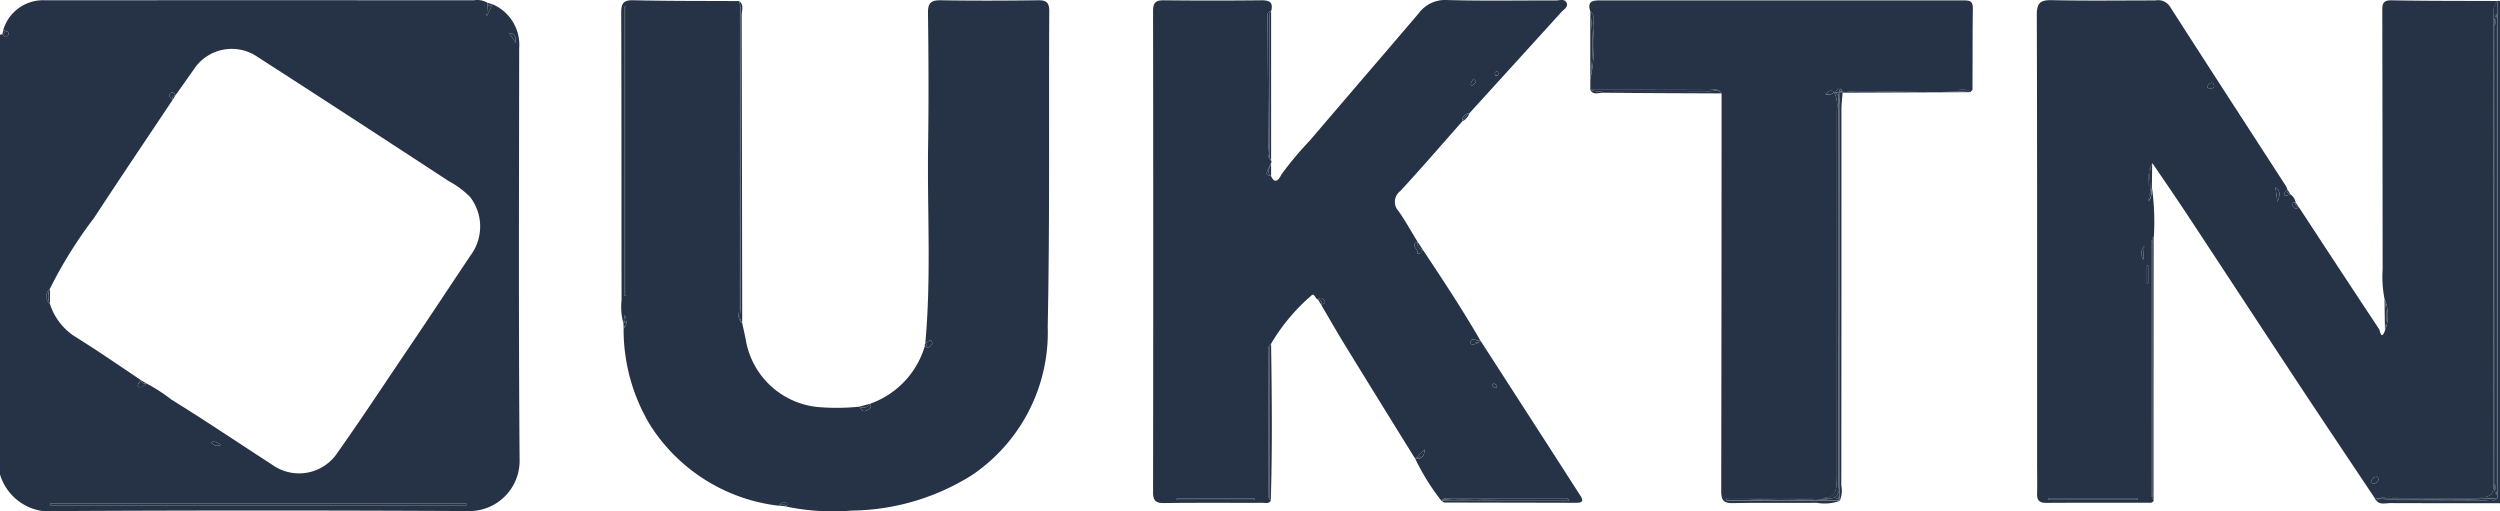 <svg xmlns="http://www.w3.org/2000/svg" width="117.395" height="24.007" viewBox="0 0 117.395 24.007">
  <g id="Group_157" data-name="Group 157" transform="translate(-161.004 -1784.079)">
    <g id="Group_153" data-name="Group 153" transform="translate(1808.805 2597.197)">
      <path id="Path_189" data-name="Path 189" d="M-1437.71-764.6l.018-.01-.012.006Z" transform="translate(-140.615 -32.466)" fill="#263346"/>
      <path id="Path_190" data-name="Path 190" d="M-1386.639-742.077h0l.023.022-.023-.022Z" transform="translate(-174.797 -47.548)" fill="#263346"/>
      <path id="Path_191" data-name="Path 191" d="M-1387.351-800.021h0l.008,0a.146.146,0,0,0-.021-.011l.013.013Z" transform="translate(-174.311 -8.757)" fill="#263346"/>
      <path id="Path_192" data-name="Path 192" d="M-1387.339-799.995h0l-.007,0,.012.006,0-.008Z" transform="translate(-174.323 -8.783)" fill="#263346"/>
      <path id="Path_193" data-name="Path 193" d="M-1386.558-800.018l.011-.008h-.011Z" transform="translate(-174.851 -8.762)" fill="#263346"/>
      <path id="Path_194" data-name="Path 194" d="M-1623.421-810.836a2.071,2.071,0,0,0-1.255-2.063l-.269.567c.021-.323.031-.478.041-.633h0a.965.965,0,0,0-.648-.12q-10.067-.005-20.133,0a1.949,1.949,0,0,0-1.96,1.381c.075.089.322.064.224.257-.065.128-.2.085-.271-.043h0l-.109.023v20.647a2.448,2.448,0,0,0,2.682,1.721q9.655-.053,19.31,0a2.361,2.361,0,0,0,2.408-2.337C-1623.452-797.9-1623.427-804.366-1623.421-810.836Zm-22.019,21.463v-.078h19.535v.078Zm7.548-2.96c.195-.072.311.048.479.113A.349.349,0,0,1-1637.891-792.334Zm12.275-8.9c-.981,1.457-1.943,2.929-2.928,4.381-1.131,1.668-2.234,3.355-3.4,5a2.163,2.163,0,0,1-3.084.57c-1.578-1.02-3.137-2.071-4.735-3.06a7.665,7.665,0,0,0-1.156-.747c-.121.085-.244.247-.393.132-.059-.046.042-.211.147-.281-1.028-.683-2.041-1.39-3.089-2.039a2.855,2.855,0,0,1-1.2-1.544h0a.469.469,0,0,1,0-.723,20.709,20.709,0,0,1,2.072-3.323c1.211-1.854,2.453-3.688,3.681-5.531-.081-.1-.23-.2-.089-.333.071-.067.181,0,.237.1l.849-1.2a2.13,2.13,0,0,1,2.977-.609q4.5,2.9,8.979,5.835a4.279,4.279,0,0,1,1.022.756A2.267,2.267,0,0,1-1625.616-801.233Zm2.033-9.855-.31-.465C-1623.635-811.525-1623.57-811.414-1623.583-811.087Z" transform="translate(0 -0.02)" fill="#263346"/>
      <path id="Path_195" data-name="Path 195" d="M-1304.679-813q0,.308,0,.615h0q0,11.3,0,22.6l0,.132h0c-.18.207-.422.112-.635.114-1.68.014-3.36.016-5.04.022h0c.188.191.427.1.641.1,1.721.009,3.442.006,5.163.006V-813Z" transform="translate(-225.852 -0.077)" fill="#263346"/>
      <path id="Path_196" data-name="Path 196" d="M-1341.891-789.761c1.311-.008,2.621,0,3.931-.006.241,0,.5.056.706-.124a1.021,1.021,0,0,0,.1-.191,2.922,2.922,0,0,0,.021-.492q0-10.9,0-21.8a.867.867,0,0,1,.176-.684c-1.658-.008-3.317,0-4.975-.032-.443-.008-.43.229-.429.54q.011,6.045.016,12.09a5.31,5.31,0,0,0,.091,1.4,1.958,1.958,0,0,1,.021,1.473c-.178.5-.241-.008-.271-.052q-1.9-2.87-3.785-5.754c-.124.18-.211.036-.269-.048-.1-.151.032-.149.129-.163a.626.626,0,0,0-.239-.372,1.2,1.2,0,0,1-.266.065c-.061-.126.022-.22.116-.3a1.143,1.143,0,0,0-.075-.167c-1.816-2.806-3.638-5.607-5.442-8.421a.659.659,0,0,0-.675-.286c-1.619,0-3.238.023-4.856-.012-.552-.012-.721.125-.719.7.021,6.978.014,13.956.014,20.934,0,.512.011,1.023,0,1.534-.009.309.094.44.422.438,1.618-.012,3.237-.006,4.855-.006a.18.18,0,0,0,.2-.108c-.159-.175-.093-.39-.093-.587q-.006-5.611,0-11.223c0-.2-.067-.412.1-.584a12.011,12.011,0,0,0-.083-2.254c-.07.166.04.368-.178.61.14-.659-.151-1.253.193-1.8h0c.55.812,1.107,1.619,1.647,2.438,1.745,2.644,3.478,5.295,5.224,7.938,1.181,1.787,2.376,3.566,3.565,5.348h.29A1.506,1.506,0,0,1-1341.891-789.761Zm-11.959.127h-4.185v-.076h4.2Zm.261-11.274a.538.538,0,0,1,.045-.64Zm.234.26v.849h-.06v-.849Zm2.944-8.312c-.07-.008-.181.029-.158-.092a.265.265,0,0,1,.156-.157c.089-.032.139.04.153.127C-1350.254-808.972-1350.317-808.95-1350.411-808.961Zm3.124,5.325c-.04-.29-.062-.448-.093-.682C-1347.123-804.11-1347.161-803.945-1347.287-803.636Zm4.745,13.073c-.074.128-.177.222-.364.115.056-.148.118-.28.305-.266C-1342.576-790.711-1342.524-790.594-1342.542-790.563Z" transform="translate(-193.572 -0.013)" fill="#263346"/>
      <path id="Path_197" data-name="Path 197" d="M-1304.456-812.3q.012,10.9,0,21.8a2.92,2.92,0,0,1-.021.492,1.033,1.033,0,0,1-.1.191c-.21.179-.465.123-.706.124-1.31,0-2.621,0-3.931.005a1.509,1.509,0,0,0-.548.044l5.478,0,0-.132c-.194-.186-.111-.425-.111-.641q-.006-10.66,0-21.321c0-.215-.083-.455.113-.64q0-.308,0-.615A.866.866,0,0,0-1304.456-812.3Z" transform="translate(-226.251 -0.089)" fill="#263346"/>
      <path id="Path_198" data-name="Path 198" d="M-1465.31-791.873q-1.687-2.617-3.376-5.233v0a.135.135,0,0,1-.037.028l-.017.01a.373.373,0,0,1-.138.081c-.086.019-.183.107-.269.005a.126.126,0,0,1-.008-.109c.072-.172.188-.069.294-.043.056.014.114.018.172.027h0c-.846-1.466-1.779-2.877-2.715-4.285-.058.1-.108.21-.256.185.112-.187-.383-.379.005-.564-.294-.48-.565-.975-.889-1.434a.634.634,0,0,1,.084-.943c.991-1.07,1.943-2.178,2.91-3.271a.339.339,0,0,1,.331-.378h0q2.164-2.377,4.325-4.757c.112-.124.344-.244.234-.448-.1-.188-.335-.092-.508-.093-1.7-.007-3.4.029-5.1-.022a1.545,1.545,0,0,0-1.335.632c-1.7,1.995-3.41,3.977-5.109,5.971a15.736,15.736,0,0,0-1.332,1.591c-.025.038-.249.586-.485.077-.273-.07-.273-.07,0-.617h0a.108.108,0,0,0,0-.118c-.209-.177-.124-.418-.126-.632-.016-2.062-.022-4.124-.04-6.186,0-.144.059-.172.167-.19h0c.119-.427-.078-.52-.474-.515q-2.273.025-4.547,0c-.4-.006-.522.107-.521.515q.016,11.293,0,22.585c0,.419.14.513.529.508,1.536-.018,3.073-.006,4.609-.01.135,0,.292.053.391-.1-.149-.123-.113-.295-.113-.454q0-3.205,0-6.411c0-.177-.05-.373.127-.508h0a8.958,8.958,0,0,1,1.886-2.256c.136-.157.188.151.314.186.145-.15.265-.034.314.073s-.079.139-.173.154c.372.632.735,1.27,1.119,1.895q1.646,2.68,3.306,5.351l.442-.435c-.008.329-.151.459-.44.438a10.708,10.708,0,0,0,1.226,1.968c.1-.133.25-.121.393-.121q2.738,0,5.476,0c.05,0,.1.031.147.118h-6.015c.05.03.1.087.151.087,2.064.007,4.129.007,6.193.014.366,0,.3-.163.162-.37C-1464.456-790.541-1464.881-791.208-1465.31-791.873Zm-2.712-17.82c.017-.043.077-.07.118-.1a.382.382,0,0,1,.051.14c0,.056-.037.11-.138.085C-1468-809.6-1468.037-809.658-1468.023-809.694Zm-1.117.483a1.861,1.861,0,0,1,.109-.215,1.581,1.581,0,0,1,.128.137.577.577,0,0,1-.156.17C-1469.14-809.076-1469.164-809.144-1469.139-809.211Zm-10.165,19.569h-3.655v-.06h3.66Zm11.275-5.267c-.046-.014-.084-.068-.113-.113-.007-.011.04-.055.071-.095.059.045.126.071.143.115C-1467.9-794.92-1467.973-794.891-1468.029-794.908Z" transform="translate(-109.585 0)" fill="#263346"/>
      <path id="Path_199" data-name="Path 199" d="M-1437.657-764.667a.136.136,0,0,0,.037-.028h0A.174.174,0,0,1-1437.657-764.667Z" transform="translate(-140.65 -32.409)" fill="#263346"/>
      <path id="Path_200" data-name="Path 200" d="M-1437.648-764.7l-.047.034.013-.006a.174.174,0,0,0,.034-.028Z" transform="translate(-140.625 -32.409)" fill="#263346"/>
      <path id="Path_201" data-name="Path 201" d="M-1540.013-813.089c-1.516.02-3.033.026-4.548,0-.473-.009-.631.108-.624.606.028,2.066.036,4.134.006,6.2-.045,3.107.154,6.218-.134,9.321.074-.053.146-.142.224-.149s.137.112.086.179c-.077.1-.178.232-.329.078h0a4.1,4.1,0,0,1-2.584,2.715c.135.212-.066.271-.179.322-.158.073-.237-.068-.3-.19a10.2,10.2,0,0,1-2.011.013,3.808,3.808,0,0,1-3.307-3.007c-.057-.317-.131-.631-.2-.947-.239-.161-.143-.409-.143-.619q-.007-7.242,0-14.484h0c-1.656-.009-3.313,0-4.968-.039-.487-.011-.566.167-.565.6.015,4.495.008,8.989.015,13.484a2.958,2.958,0,0,0,.087,1.091l.061-.4c.093.307.127.478-.052.623h0a8.694,8.694,0,0,0,1.248,4.553,8.293,8.293,0,0,0,6.022,3.784h0c.1-.106.208-.2.354-.141.1.042.069.123-.016.176h0a10.777,10.777,0,0,0,3.107.194,10.839,10.839,0,0,0,5.64-1.663,8.088,8.088,0,0,0,3.561-6.981c.1-4.929.047-9.862.072-14.793C-1539.488-812.974-1539.614-813.094-1540.013-813.089Zm-19.354,13.873h-.06V-812.8l.06.024Z" transform="translate(-59.04 -0.016)" fill="#263346"/>
      <path id="Path_202" data-name="Path 202" d="M-1404.586-813.07q-8.541,0-17.082,0c-.4,0-.531.13-.406.508.246.212.15.5.131.747a8.085,8.085,0,0,1-.13,2.464h0q0,.24,0,.479c1.855,0,3.709,0,5.563.009.207,0,.46-.1.6.166h0q0,9.34-.016,18.678c0,.426.118.563.551.555,1.312-.026,2.625,0,3.937-.015a2.071,2.071,0,0,0,1.075-.089h0l-.023-.022h-5.286v-.1h3.8c1.378,0,1.378,0,1.378-1.35q0-8.432,0-16.864a1.494,1.494,0,0,0-.117-.827l-.012-.006c-.12.039-.221.163-.408.062.139-.1.235-.247.4-.077a.128.128,0,0,1,.021.011c.124-.028.146-.365.361-.121,1.794,0,3.587,0,5.381,0,.215,0,.452-.079.641.1.034-.045.1-.089.1-.134.008-1.268,0-2.536.017-3.8C-1404.1-813.081-1404.325-813.07-1404.586-813.07Z" transform="translate(-151.05 -0.029)" fill="#263346"/>
      <path id="Path_203" data-name="Path 203" d="M-1386.611-800.015q0,6.729-.008,13.458,0,2.335,0,4.671c0,.091,0,.171,0,.245,0,.26-.01.52-.015.78l.022.022h0a1.2,1.2,0,0,0,.072-.716q.008-8.831.006-17.662c0-.263.037-.527.056-.79l-.12-.017Z" transform="translate(-174.797 -8.764)" fill="#263346"/>
      <path id="Path_204" data-name="Path 204" d="M-1386.569-742.009Z" transform="translate(-174.843 -47.593)" fill="#263346"/>
      <path id="Path_205" data-name="Path 205" d="M-1386.593-754.386c0-.075,0-.155,0-.245q0-2.336,0-4.671,0,2.449,0,4.9Z" transform="translate(-174.827 -36.018)" fill="#263346"/>
      <path id="Path_206" data-name="Path 206" d="M-1542.8-812.311q.005,6.9.007,13.794c0,.214-.089.45.083.646q-.009-7.215-.025-14.431c0-.223.126-.486-.12-.673A1.374,1.374,0,0,1-1542.8-812.311Z" transform="translate(-70.238 -0.096)" fill="#263346"/>
      <path id="Path_207" data-name="Path 207" d="M-1542.891-798.49c0,.211-.1.458.143.619-.171-.2-.083-.432-.083-.646q-.009-6.9-.008-13.794a1.372,1.372,0,0,0-.055-.663h0Q-1542.894-805.732-1542.891-798.49Z" transform="translate(-70.204 -0.096)" fill="#263346"/>
      <path id="Path_208" data-name="Path 208" d="M-1342.12-779.166q0,5.834,0,11.668a.935.935,0,0,0,.036.364q0-6.2.007-12.393A.793.793,0,0,0-1342.12-779.166Z" transform="translate(-204.592 -22.482)" fill="#263346"/>
      <path id="Path_209" data-name="Path 209" d="M-1342.317-778.944q-.006,5.612,0,11.223c0,.2-.066.412.093.587a.933.933,0,0,1-.036-.364q0-5.834,0-11.668a.8.8,0,0,1,.043-.362C-1342.384-779.356-1342.317-779.141-1342.317-778.944Z" transform="translate(-204.452 -22.482)" fill="#263346"/>
      <path id="Path_210" data-name="Path 210" d="M-1467.518-757.125a.456.456,0,0,0,.052.174c.079-2.457.05-4.915.015-7.372a.344.344,0,0,0-.069.227C-1467.519-761.773-1467.525-759.449-1467.518-757.125Z" transform="translate(-120.662 -32.658)" fill="#263346"/>
      <path id="Path_211" data-name="Path 211" d="M-1467.708-763.816q0,3.205,0,6.411c0,.159-.037.33.113.454a.463.463,0,0,1-.052-.174c-.006-2.324,0-4.648,0-6.972a.344.344,0,0,1,.069-.227h0C-1467.758-764.189-1467.707-763.993-1467.708-763.816Z" transform="translate(-120.533 -32.658)" fill="#263346"/>
      <path id="Path_212" data-name="Path 212" d="M-1467.536-804.8a.385.385,0,0,0,.07.288q0-3.5,0-7.008a.306.306,0,0,0-.079.223C-1467.526-809.128-1467.542-806.962-1467.536-804.8Z" transform="translate(-120.646 -1.071)" fill="#263346"/>
      <path id="Path_213" data-name="Path 213" d="M-1467.81-811.327c.018,2.062.024,4.124.04,6.186,0,.214-.083.455.126.632a.385.385,0,0,1-.07-.288c-.006-2.166.011-4.332-.009-6.5a.306.306,0,0,1,.079-.223h0C-1467.751-811.5-1467.811-811.471-1467.81-811.327Z" transform="translate(-120.469 -1.071)" fill="#263346"/>
      <path id="Path_214" data-name="Path 214" d="M-1416.378-800.31c-1.67-.01-3.34,0-5.01-.009a1.039,1.039,0,0,1-.6-.061c.143.276.4.139.6.141,1.855.021,3.711.025,5.567.033C-1415.971-800.421-1416.193-800.308-1416.378-800.31Z" transform="translate(-151.14 -8.526)" fill="#263346"/>
      <path id="Path_215" data-name="Path 215" d="M-1416.422-800.389c-1.854-.009-3.709-.007-5.563-.009a1.039,1.039,0,0,0,.6.061c1.67.005,3.34,0,5.01.009.185,0,.407-.111.558.1h0C-1415.962-800.489-1416.214-800.388-1416.422-800.389Z" transform="translate(-151.14 -8.507)" fill="#263346"/>
      <path id="Path_216" data-name="Path 216" d="M-1384.75-800.2c-.468-.008-.937,0-1.4,0a.924.924,0,0,0-.379.028l-.025.025h.011a.127.127,0,0,1,.12.018l6.006-.024h0C-1381.863-800.263-1383.307-800.179-1384.75-800.2Z" transform="translate(-174.851 -8.636)" fill="#263346"/>
      <path id="Path_217" data-name="Path 217" d="M-1381.01-800.389c-1.794-.007-3.587,0-5.381,0l-.09.088a.924.924,0,0,1,.379-.028c.467,0,.935-.007,1.4,0,1.443.025,2.888-.06,4.33.046h0C-1380.558-800.468-1380.795-800.388-1381.01-800.389Z" transform="translate(-174.902 -8.508)" fill="#263346"/>
      <path id="Path_218" data-name="Path 218" d="M-1386.525-800.04l.12.018A.128.128,0,0,0-1386.525-800.04Z" transform="translate(-174.873 -8.747)" fill="#263346"/>
      <path id="Path_219" data-name="Path 219" d="M-1310.637-742.4l.093.14a.5.5,0,0,1,.13-.106C-1310.489-742.373-1310.563-742.383-1310.637-742.4Z" transform="translate(-225.665 -47.334)" fill="#263346"/>
      <path id="Path_220" data-name="Path 220" d="M-1305.317-742.27c.213,0,.455.093.635-.114h0a35.461,35.461,0,0,1-3.586.05,14.239,14.239,0,0,1-1.959-.021.5.5,0,0,0-.13.106h0C-1308.677-742.254-1307-742.256-1305.317-742.27Z" transform="translate(-225.852 -47.342)" fill="#263346"/>
      <path id="Path_221" data-name="Path 221" d="M-1310.347-742.4h-.29c.074.014.148.024.222.034A.528.528,0,0,1-1310.347-742.4Z" transform="translate(-225.665 -47.334)" fill="#263346"/>
      <path id="Path_222" data-name="Path 222" d="M-1309.965-742.363a14.241,14.241,0,0,0,1.959.021,35.458,35.458,0,0,0,3.586-.05h0l-5.478,0A.536.536,0,0,0-1309.965-742.363Z" transform="translate(-226.115 -47.334)" fill="#263346"/>
      <path id="Path_223" data-name="Path 223" d="M-1421.983-811.539v3.211A12.906,12.906,0,0,0-1421.983-811.539Z" transform="translate(-151.141 -1.057)" fill="#263346"/>
      <path id="Path_224" data-name="Path 224" d="M-1421.852-810.792c.019-.246.115-.535-.131-.747a12.906,12.906,0,0,1,0,3.211h0A8.09,8.09,0,0,0-1421.852-810.792Z" transform="translate(-151.141 -1.057)" fill="#263346"/>
      <path id="Path_225" data-name="Path 225" d="M-1342.593-788.382c.075-.138-.01-.286.116-.372q.007-.6.015-1.191C-1342.7-789.45-1342.468-788.919-1342.593-788.382Z" transform="translate(-204.277 -15.51)" fill="#263346"/>
      <path id="Path_226" data-name="Path 226" d="M-1342.78-788.144c.219-.242.109-.444.178-.61-.126.085-.042.234-.116.372.125-.537-.107-1.068.132-1.563h0C-1342.931-789.4-1342.64-788.8-1342.78-788.144Z" transform="translate(-204.152 -15.51)" fill="#263346"/>
      <path id="Path_227" data-name="Path 227" d="M-1309.206-770.645q.01.737.021,1.473A3.692,3.692,0,0,0-1309.206-770.645Z" transform="translate(-226.623 -28.427)" fill="#263346"/>
      <path id="Path_228" data-name="Path 228" d="M-1309.206-770.645a3.692,3.692,0,0,1,.021,1.473A1.957,1.957,0,0,0-1309.206-770.645Z" transform="translate(-226.623 -28.427)" fill="#263346"/>
      <path id="Path_229" data-name="Path 229" d="M-1525.262-755.783l-.482.132A.347.347,0,0,0-1525.262-755.783Z" transform="translate(-81.693 -38.374)" fill="#263346"/>
      <path id="Path_230" data-name="Path 230" d="M-1525.441-755.461c.112-.051.314-.11.179-.322a.347.347,0,0,1-.482.132C-1525.678-755.529-1525.6-755.388-1525.441-755.461Z" transform="translate(-81.693 -38.374)" fill="#263346"/>
      <path id="Path_231" data-name="Path 231" d="M-1446.286-778.425l-.25-.379A.294.294,0,0,0-1446.286-778.425Z" transform="translate(-134.701 -22.966)" fill="#263346"/>
      <path id="Path_232" data-name="Path 232" d="M-1446.828-778.24c.148.024.2-.086.256-.185a.294.294,0,0,1-.25-.379C-1447.211-778.62-1446.716-778.427-1446.828-778.24Z" transform="translate(-134.414 -22.966)" fill="#263346"/>
      <path id="Path_233" data-name="Path 233" d="M-1467.561-789.351q0-.309,0-.617C-1467.578-789.762-1467.832-789.557-1467.561-789.351Z" transform="translate(-120.552 -15.494)" fill="#263346"/>
      <path id="Path_234" data-name="Path 234" d="M-1467.723-789.351c-.271-.206-.018-.412,0-.617h0C-1468-789.42-1468-789.42-1467.723-789.351Z" transform="translate(-120.389 -15.494)" fill="#263346"/>
      <path id="Path_235" data-name="Path 235" d="M-1516.392-764.253c.007-.035-.035-.061-.076-.068a.112.112,0,0,0-.02.108h0C-1516.447-764.209-1516.4-764.219-1516.392-764.253Z" transform="translate(-87.884 -32.66)" fill="#263346"/>
      <path id="Path_236" data-name="Path 236" d="M-1516.146-764.593a.12.12,0,0,0-.086-.179c-.078.008-.15.1-.224.149.041.007.083.033.076.068s-.056.044-.1.04C-1516.324-764.361-1516.222-764.491-1516.146-764.593Z" transform="translate(-87.897 -32.357)" fill="#263346"/>
      <path id="Path_237" data-name="Path 237" d="M-1460.655-770.584l.141.228C-1460.424-770.516-1460.533-770.555-1460.655-770.584Z" transform="translate(-125.257 -28.468)" fill="#263346"/>
      <path id="Path_238" data-name="Path 238" d="M-1460.341-770.656c-.05-.107-.169-.224-.314-.073.122.029.23.067.141.228C-1460.42-770.517-1460.287-770.539-1460.341-770.656Z" transform="translate(-125.257 -28.323)" fill="#263346"/>
      <path id="Path_239" data-name="Path 239" d="M-1321.7-784.174l-.14-.212h0C-1321.85-784.276-1321.831-784.187-1321.7-784.174Z" transform="translate(-218.167 -19.23)" fill="#263346"/>
      <path id="Path_240" data-name="Path 240" d="M-1322.294-784.223c.058.084.145.229.269.048-.135-.013-.153-.1-.14-.212h0C-1322.262-784.372-1322.4-784.373-1322.294-784.223Z" transform="translate(-217.838 -19.23)" fill="#263346"/>
      <path id="Path_241" data-name="Path 241" d="M-1647.426-808.89l-.047.215C-1647.317-808.716-1647.408-808.811-1647.426-808.89Z" transform="translate(-0.22 -2.83)" fill="#263346"/>
      <path id="Path_242" data-name="Path 242" d="M-1647.2-808.633c.1-.193-.149-.168-.224-.257.017.079.109.174-.047.215h0C-1647.4-808.548-1647.266-808.5-1647.2-808.633Z" transform="translate(-0.22 -2.83)" fill="#263346"/>
      <path id="Path_243" data-name="Path 243" d="M-1578.333-812.649l-.228-.065C-1578.53-812.534-1578.445-812.546-1578.333-812.649Z" transform="translate(-46.343 -0.27)" fill="#263346"/>
      <path id="Path_244" data-name="Path 244" d="M-1578.684-812.081l.269-.568c-.111.1-.2.115-.228-.065h0C-1578.653-812.559-1578.663-812.4-1578.684-812.081Z" transform="translate(-46.26 -0.27)" fill="#263346"/>
      <path id="Path_245" data-name="Path 245" d="M-1559.225-767.908c.014.086.032.173-.058.233l.01.219a.187.187,0,0,0,.066-.162A.728.728,0,0,0-1559.225-767.908Z" transform="translate(-59.245 -30.259)" fill="#263346"/>
      <path id="Path_246" data-name="Path 246" d="M-1559.221-768.425l-.062.4c.089-.06.072-.147.058-.233a.728.728,0,0,1,.018.29.187.187,0,0,1-.066.162h0C-1559.094-767.947-1559.128-768.118-1559.221-768.425Z" transform="translate(-59.245 -29.913)" fill="#263346"/>
      <path id="Path_247" data-name="Path 247" d="M-1322.887-785.989l-.15-.236C-1323.093-786.079-1322.986-786.037-1322.887-785.989Z" transform="translate(-217.355 -17.999)" fill="#263346"/>
      <path id="Path_248" data-name="Path 248" d="M-1323.4-785.924a1.2,1.2,0,0,0,.266-.065c-.1-.048-.206-.09-.15-.236C-1323.375-786.144-1323.459-786.05-1323.4-785.924Z" transform="translate(-217.11 -17.999)" fill="#263346"/>
      <path id="Path_249" data-name="Path 249" d="M-1440.154-796.647a.674.674,0,0,0,.332-.378h0A1.177,1.177,0,0,0-1440.154-796.647Z" transform="translate(-138.979 -10.771)" fill="#263346"/>
      <path id="Path_250" data-name="Path 250" d="M-1440.154-796.647a1.177,1.177,0,0,1,.332-.378A.34.34,0,0,0-1440.154-796.647Z" transform="translate(-138.979 -10.771)" fill="#263346"/>
      <path id="Path_251" data-name="Path 251" d="M-1537.268-741.464h0l.339.035C-1537.024-741.614-1537.15-741.5-1537.268-741.464Z" transform="translate(-73.98 -47.914)" fill="#263346"/>
      <path id="Path_252" data-name="Path 252" d="M-1536.913-741.794c-.146-.061-.259.035-.354.141.117-.031.244-.149.339.035h0C-1536.844-741.671-1536.813-741.753-1536.913-741.794Z" transform="translate(-73.98 -47.724)" fill="#263346"/>
      <path id="Path_253" data-name="Path 253" d="M-1640.66-741.613v.078h19.535v-.078Z" transform="translate(-4.78 -47.858)" fill="#263346"/>
      <path id="Path_254" data-name="Path 254" d="M-1641.05-772.125a.469.469,0,0,0,0,.723h0A.836.836,0,0,1-1641.05-772.125Z" transform="translate(-4.406 -27.437)" fill="#263346"/>
      <path id="Path_255" data-name="Path 255" d="M-1640.868-771.4l0-.723A.836.836,0,0,0-1640.868-771.4Z" transform="translate(-4.584 -27.437)" fill="#263346"/>
      <path id="Path_256" data-name="Path 256" d="M-1628.061-759.1c-.105.07-.206.235-.147.281.148.115.271-.048.392-.132A.2.2,0,0,1-1628.061-759.1Z" transform="translate(-13.102 -36.152)" fill="#263346"/>
      <path id="Path_257" data-name="Path 257" d="M-1627.482-758.955l-.246-.149A.2.2,0,0,0-1627.482-758.955Z" transform="translate(-13.435 -36.152)" fill="#263346"/>
      <path id="Path_258" data-name="Path 258" d="M-1623.464-799.864c-.056-.094-.166-.164-.237-.1-.142.133.007.234.089.333A.182.182,0,0,1-1623.464-799.864Z" transform="translate(-16.091 -8.788)" fill="#263346"/>
      <path id="Path_259" data-name="Path 259" d="M-1623.327-799.377l.148-.236A.183.183,0,0,0-1623.327-799.377Z" transform="translate(-16.376 -9.039)" fill="#263346"/>
      <path id="Path_260" data-name="Path 260" d="M-1575.507-808.445l.31.465C-1575.183-808.306-1575.249-808.418-1575.507-808.445Z" transform="translate(-48.387 -3.127)" fill="#263346"/>
      <path id="Path_261" data-name="Path 261" d="M-1617.356-750.261c-.168-.065-.284-.186-.479-.113A.349.349,0,0,0-1617.356-750.261Z" transform="translate(-20.056 -41.979)" fill="#263346"/>
      <path id="Path_262" data-name="Path 262" d="M-1293.385-810.585q0,10.759,0,21.518a1.059,1.059,0,0,0,.054.542q0-11.3,0-22.6h0A1.029,1.029,0,0,0-1293.385-810.585Z" transform="translate(-237.206 -1.333)" fill="#263346"/>
      <path id="Path_263" data-name="Path 263" d="M-1293.577-810.486q-.006,10.66,0,21.321c0,.215-.083.455.111.641a1.059,1.059,0,0,1-.054-.542q0-10.759,0-21.518a1.029,1.029,0,0,1,.054-.541h0C-1293.66-810.941-1293.577-810.7-1293.577-810.486Z" transform="translate(-237.072 -1.333)" fill="#263346"/>
      <path id="Path_264" data-name="Path 264" d="M-1356.923-742.3h4.185l.014-.076h-4.2Z" transform="translate(-194.686 -47.347)" fill="#263346"/>
      <path id="Path_265" data-name="Path 265" d="M-1342.949-774.6h.06v-.849h-.06Z" transform="translate(-204.038 -25.21)" fill="#263346"/>
      <path id="Path_266" data-name="Path 266" d="M-1310.866-745.41c-.187-.015-.249.118-.305.266.187.106.29.013.364-.115C-1310.789-745.291-1310.841-745.408-1310.866-745.41Z" transform="translate(-225.307 -45.316)" fill="#263346"/>
      <path id="Path_267" data-name="Path 267" d="M-1343.648-777.534l.045-.64A.538.538,0,0,0-1343.648-777.534Z" transform="translate(-203.514 -23.388)" fill="#263346"/>
      <path id="Path_268" data-name="Path 268" d="M-1324.7-786.55c.032.234.054.392.093.682C-1324.481-786.176-1324.443-786.342-1324.7-786.55Z" transform="translate(-216.252 -17.782)" fill="#263346"/>
      <path id="Path_269" data-name="Path 269" d="M-1334.195-801.357a.265.265,0,0,0-.156.157c-.022.12.088.084.158.092.094.011.157-.011.151-.122C-1334.056-801.317-1334.105-801.389-1334.195-801.357Z" transform="translate(-209.791 -7.866)" fill="#263346"/>
      <path id="Path_270" data-name="Path 270" d="M-1442.559-742.209h-.346a.392.392,0,0,0-.231.062h0A4.937,4.937,0,0,1-1442.559-742.209Z" transform="translate(-136.983 -47.459)" fill="#263346"/>
      <path id="Path_271" data-name="Path 271" d="M-1436.789-742.207h-1.48c.215.006.43.01.645.008Q-1437.207-742.206-1436.789-742.207Z" transform="translate(-140.24 -47.46)" fill="#263346"/>
      <path id="Path_272" data-name="Path 272" d="M-1441.391-742.23h1.032C-1440.7-742.238-1441.047-742.248-1441.391-742.23Z" transform="translate(-138.151 -47.439)" fill="#263346"/>
      <path id="Path_273" data-name="Path 273" d="M-1437.267-742.386q-2.738,0-5.476,0c-.143,0-.29-.012-.393.121a.392.392,0,0,1,.231-.062h.346c.344-.018.688-.008,1.032,0h1.48c.914,0,1.829,0,2.744,0h-2.744q-.418,0-.835.007c-.215,0-.43,0-.645-.008h-1.032a4.924,4.924,0,0,0-.576.062h6.015C-1437.167-742.355-1437.217-742.386-1437.267-742.386Z" transform="translate(-136.983 -47.338)" fill="#263346"/>
      <path id="Path_274" data-name="Path 274" d="M-1433.793-742.209h2.744C-1431.964-742.207-1432.879-742.213-1433.793-742.209Z" transform="translate(-143.236 -47.458)" fill="#263346"/>
      <path id="Path_275" data-name="Path 275" d="M-1480.708-742.247h3.655l.005-.06h-3.66Z" transform="translate(-111.836 -47.394)" fill="#263346"/>
      <path id="Path_276" data-name="Path 276" d="M-1438.375-764.565a.645.645,0,0,0,.22-.023l0,0C-1438.22-764.562-1438.3-764.591-1438.375-764.565Z" transform="translate(-140.169 -32.478)" fill="#263346"/>
      <path id="Path_277" data-name="Path 277" d="M-1437.549-764.7h0Z" transform="translate(-140.722 -32.406)" fill="#263346"/>
      <path id="Path_278" data-name="Path 278" d="M-1437.548-764.7v0h0Z" transform="translate(-140.722 -32.406)" fill="#263346"/>
      <path id="Path_279" data-name="Path 279" d="M-1437.553-764.7h0Z" transform="translate(-140.719 -32.406)" fill="#263346"/>
      <path id="Path_280" data-name="Path 280" d="M-1438.786-764.8c.071-.026.155,0,.225-.027l.047-.034a1.731,1.731,0,0,1-.172-.027c-.105-.026-.222-.129-.294.043a.126.126,0,0,0,.008.109c.086.1.183.013.269-.005a.371.371,0,0,0,.138-.081A.642.642,0,0,1-1438.786-764.8Z" transform="translate(-139.759 -32.244)" fill="#263346"/>
      <path id="Path_281" data-name="Path 281" d="M-1437.553-764.7h0Z" transform="translate(-140.72 -32.406)" fill="#263346"/>
      <path id="Path_282" data-name="Path 282" d="M-1446.848-748.249l0,0c.065-.072.181-.033.265-.134C-1446.676-748.3-1446.779-748.313-1446.848-748.249Z" transform="translate(-134.499 -43.329)" fill="#263346"/>
      <path id="Path_283" data-name="Path 283" d="M-1446.406-749.3l-.442.435c.069-.064.172-.052.266-.131-.084.1-.2.063-.265.134C-1446.557-748.839-1446.414-748.969-1446.406-749.3Z" transform="translate(-134.499 -42.715)" fill="#263346"/>
      <path id="Path_284" data-name="Path 284" d="M-1435.833-758.681c-.03.04-.077.084-.071.095.029.045.067.1.113.113s.132-.012.1-.092C-1435.708-758.61-1435.774-758.636-1435.833-758.681Z" transform="translate(-141.823 -36.435)" fill="#263346"/>
      <path id="Path_285" data-name="Path 285" d="M-1438.856-801.647a.577.577,0,0,0,.156-.17,1.567,1.567,0,0,0-.128-.137,1.889,1.889,0,0,0-.11.215C-1438.962-801.673-1438.938-801.6-1438.856-801.647Z" transform="translate(-139.787 -7.472)" fill="#263346"/>
      <path id="Path_286" data-name="Path 286" d="M-1435.379-802.937a.382.382,0,0,0-.051-.14c-.041.034-.1.06-.118.1s.022.091.031.121C-1435.416-802.827-1435.382-802.882-1435.379-802.937Z" transform="translate(-142.059 -6.72)" fill="#263346"/>
      <path id="Path_287" data-name="Path 287" d="M-1559.1-798.624h.061v-13.56l-.061-.024Z" transform="translate(-59.369 -0.609)" fill="#263346"/>
      <path id="Path_288" data-name="Path 288" d="M-1387.324-799.995Z" transform="translate(-174.338 -8.783)" fill="#263346"/>
      <path id="Path_289" data-name="Path 289" d="M-1387.129-799.879v-.1a.15.15,0,0,1,.058-.07v-.009h0l0-.018c-.069.017-.138.035-.207.048a.169.169,0,0,0-.034-.022l-.008,0,0,.008A.409.409,0,0,1-1387.129-799.879Z" transform="translate(-174.338 -8.726)" fill="#263346"/>
      <path id="Path_290" data-name="Path 290" d="M-1387.217-742.7h0a.889.889,0,0,1-.06-.306.36.36,0,0,1-.226.2l.054-.006a.39.39,0,0,1,.174.056l.058.057Z" transform="translate(-174.218 -46.927)" fill="#263346"/>
      <path id="Path_291" data-name="Path 291" d="M-1395.153-742.209c.532.011,1.094.021,1.665,0C-1394.057-742.209-1394.622-742.209-1395.153-742.209Z" transform="translate(-169.098 -47.458)" fill="#263346"/>
      <path id="Path_292" data-name="Path 292" d="M-1387.059-800.45c-.024-.1,0-.146.12-.095-.215-.245-.237.093-.361.121a.176.176,0,0,1,.034.022C-1387.2-800.415-1387.128-800.434-1387.059-800.45Z" transform="translate(-174.354 -8.356)" fill="#263346"/>
      <path id="Path_293" data-name="Path 293" d="M-1399.71-742.235h1.507C-1398.741-742.245-1399.251-742.256-1399.71-742.235Z" transform="translate(-166.048 -47.434)" fill="#263346"/>
      <path id="Path_294" data-name="Path 294" d="M-1389.927-742.341a2.275,2.275,0,0,0,.674-.063c-.289.032-.578.052-.865.064Z" transform="translate(-172.467 -47.329)" fill="#263346"/>
      <path id="Path_295" data-name="Path 295" d="M-1397.569-780.938l-.054.006a2.272,2.272,0,0,1-.674.063h-.191c-.571.023-1.132.013-1.665,0h-1.507c.459-.022.969-.01,1.507,0s1.1,0,1.665,0c.287-.012.576-.031.865-.064a.36.36,0,0,0,.226-.2c-.007-.181.024-.362.024-.542,0-6.044-.016-12.088,0-18.132a.409.409,0,0,0-.191-.164,1.493,1.493,0,0,1,.117.827q0,8.432,0,16.864c0,1.35,0,1.35-1.378,1.35h-3.8v.1h5.286l-.058-.058A.391.391,0,0,0-1397.569-780.938Z" transform="translate(-164.098 -8.8)" fill="#263346"/>
      <path id="Path_296" data-name="Path 296" d="M-1386.759-743.656h0c.005-.26.015-.52.015-.78a1.28,1.28,0,0,1-.075.474A.892.892,0,0,0-1386.759-743.656Z" transform="translate(-174.676 -45.969)" fill="#263346"/>
      <path id="Path_297" data-name="Path 297" d="M-1386.733-799.93v.1c0,.006.008.012.012.018a2.54,2.54,0,0,1,.037.674q0,6.3,0,12.591,0-6.729.008-13.458A.149.149,0,0,0-1386.733-799.93Z" transform="translate(-174.734 -8.78)" fill="#263346"/>
      <path id="Path_298" data-name="Path 298" d="M-1386.781-799.453c0-.007-.008-.012-.012-.019-.021,6.044,0,12.088,0,18.132,0,.18-.03.361-.024.542a1.284,1.284,0,0,0,.075-.474v-.018q0-2.45,0-4.9,0-6.3,0-12.591A2.55,2.55,0,0,0-1386.781-799.453Z" transform="translate(-174.674 -9.133)" fill="#263346"/>
      <path id="Path_299" data-name="Path 299" d="M-1386.567-800.076h0l.025-.024-.03.007Z" transform="translate(-174.842 -8.712)" fill="#263346"/>
      <path id="Path_300" data-name="Path 300" d="M-1386.588-800.314l.03-.007.09-.088C-1386.589-800.46-1386.612-800.411-1386.588-800.314Z" transform="translate(-174.825 -8.493)" fill="#263346"/>
      <path id="Path_301" data-name="Path 301" d="M-1387.466-800.056a.163.163,0,0,0-.051-.011c0,.04.035.018.053.025l0,0,.007,0Z" transform="translate(-174.209 -8.735)" fill="#263346"/>
      <path id="Path_302" data-name="Path 302" d="M-1387.324-799.995h0Z" transform="translate(-174.338 -8.783)" fill="#263346"/>
      <path id="Path_303" data-name="Path 303" d="M-1388.228-800.2a.162.162,0,0,1,.051.011c-.166-.17-.262-.026-.4.077.187.1.288-.023.408-.062l0,0C-1388.192-800.186-1388.226-800.164-1388.228-800.2Z" transform="translate(-173.498 -8.598)" fill="#263346"/>
    </g>
  </g>
</svg>
